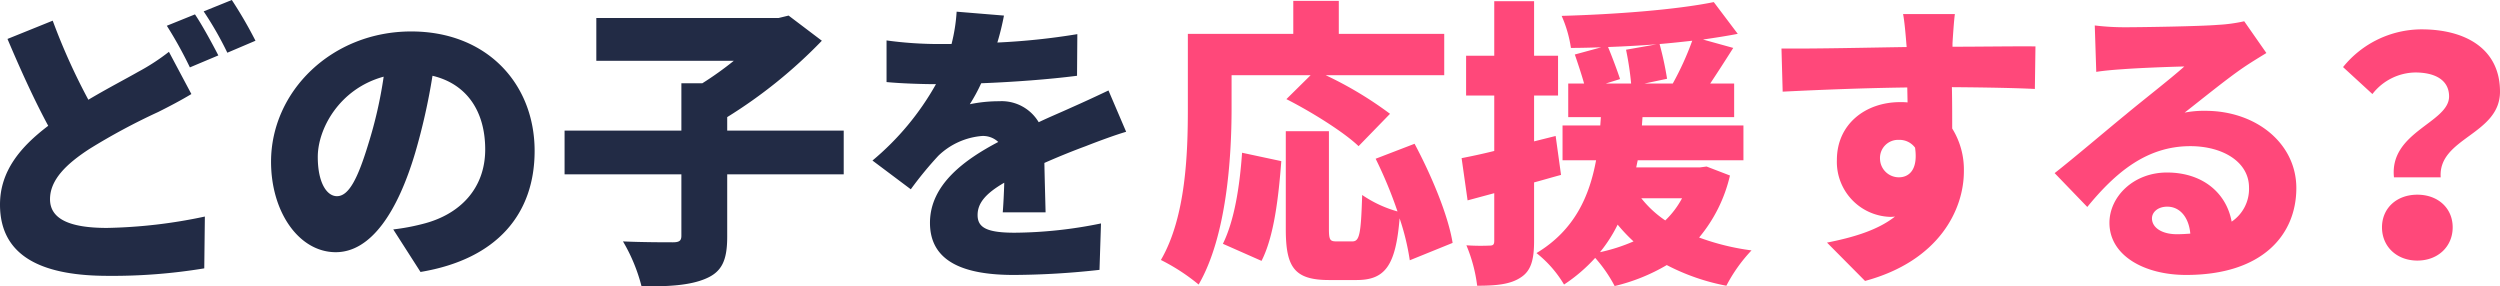 <svg xmlns="http://www.w3.org/2000/svg" width="417.35" height="47.807"><g data-name="グループ 27860"><path fill="#ff487a" d="M205.6 12.55h13.2l-4.05 4c4.15 2.1 9.6 5.5 12.05 7.85l5.25-5.4a62.272 62.272 0 0 0-10.75-6.45h19.8v-6.9h-17.6V.15h-7.6v5.5h-17.6V18.1c0 7.35-.3 18.1-4.5 25.3a33.259 33.259 0 0 1 6.3 4.1c4.65-8 5.5-21.05 5.5-29.4Zm5 31c2.1-4.1 2.85-10.7 3.3-16.65l-6.55-1.4c-.4 5.75-1.3 11.35-3.2 15.2Zm31.9-3c-.75-4.65-3.55-11.3-6.35-16.55l-6.5 2.5a72.267 72.267 0 0 1 3.65 8.8 20.021 20.021 0 0 1-5.9-2.75c-.2 6.6-.45 7.75-1.65 7.75h-2.6c-1.1 0-1.3-.2-1.3-2.1V21.9h-7.2v16.35c0 6.35 1.4 8.5 7.25 8.5h4.55c4.75 0 6.55-2.35 7.2-10.3a40.078 40.078 0 0 1 1.7 7Zm17.2-17.85-3.6.9v-7.65h4V9.3h-4V.2h-6.65v9.1h-4.7v6.65h4.7v9.25c-2 .5-3.9.9-5.45 1.2l1 7.05 4.45-1.2v7.95c0 .65-.2.8-.8.8a34.724 34.724 0 0 1-3.85-.05 25.6 25.6 0 0 1 1.8 6.75c3.3 0 5.6-.25 7.3-1.4 1.7-1.1 2.2-2.95 2.2-6.1v-9.75c1.5-.4 3-.85 4.5-1.25Zm7.4 19.4a23.907 23.907 0 0 0 2.95-4.6 28.222 28.222 0 0 0 2.65 2.8 29.414 29.414 0 0 1-5.6 1.8Zm13.7-9a14.728 14.728 0 0 1-2.8 3.7 17.777 17.777 0 0 1-4-3.7Zm-9.35-24.8a50.032 50.032 0 0 1 .85 5.65h-4.25l2.4-.75c-.45-1.4-1.3-3.65-2-5.35q4.05-.15 8.1-.45Zm3.05 5.65 3.8-.8a53.353 53.353 0 0 0-1.25-5.8c1.85-.15 3.65-.35 5.45-.55a48.791 48.791 0 0 1-3.25 7.15Zm10.4 13.85-1.15.15h-10.6l.25-1.2h17.65v-5.8H274.1l.1-1.4h15.3v-5.6h-4c1.2-1.8 2.55-3.9 3.85-5.95l-5.05-1.4c2.05-.3 4-.6 5.8-.95l-4-5.3c-6.45 1.3-16.5 2.05-25.4 2.3A20.449 20.449 0 0 1 262.25 8c1.65 0 3.35-.05 5.05-.1l-4.4 1.2c.5 1.45 1.15 3.4 1.55 4.85h-2.65v5.6h5.45l-.1 1.4h-6.3v5.8h5.6c-1.1 5.95-3.55 11.65-9.95 15.5a19.026 19.026 0 0 1 4.6 5.25 27 27 0 0 0 5.2-4.45 23.432 23.432 0 0 1 3.25 4.7 31.393 31.393 0 0 0 8.7-3.5 35.883 35.883 0 0 0 9.95 3.45 25.837 25.837 0 0 1 4.2-5.9 40.027 40.027 0 0 1-8.75-2.15 24.87 24.87 0 0 0 5.15-10.35Zm28.95-1.25a3.021 3.021 0 0 1 3.15-3.2 3.229 3.229 0 0 1 2.7 1.3c.55 3.8-1.1 4.95-2.7 4.95a3.146 3.146 0 0 1-3.15-3.05Zm25.95-18.8c-2.6-.05-9.25.05-13.85.05v-.55c.05-.9.25-3.95.4-4.9h-8.65c.2.95.4 3.05.55 4.95l.05.55c-6.4.1-15.15.3-20.9.25l.2 7.2c6.05-.3 13.35-.6 20.8-.7l.05 2.5a10.041 10.041 0 0 0-1.25-.05c-5.75 0-10.55 3.65-10.55 9.65a9.179 9.179 0 0 0 8.8 9.5 5.434 5.434 0 0 0 .9-.05c-2.9 2.3-7.05 3.5-11.35 4.35l6.35 6.4c12.4-3.35 16.5-11.95 16.5-18.3a12.984 12.984 0 0 0-1.95-7.15c0-2.05 0-4.55-.05-6.9 6.25.05 10.9.15 13.85.3Zm23.6 31.35c-2.5 0-4.15-1.1-4.15-2.65 0-1 .95-1.95 2.55-1.95 2.1 0 3.6 1.75 3.85 4.5-.7.05-1.45.1-2.25.1Zm11.25-35.55a26.353 26.353 0 0 1-4.4.6c-2.95.25-12.85.4-15.5.4a41.528 41.528 0 0 1-5.05-.3l.25 7.75c1.2-.2 2.95-.35 4.45-.45 2.65-.2 7.75-.4 10.25-.45-2.4 2.15-7 5.7-9.75 8-2.95 2.4-8.7 7.3-11.9 9.8l5.45 5.65c4.75-5.8 9.95-10.15 17.2-10.15 5.45 0 9.8 2.65 9.8 6.9a6.572 6.572 0 0 1-2.9 5.7c-.85-4.7-4.75-8.2-10.8-8.2-5.6 0-9.6 4.05-9.6 8.4 0 5.45 5.8 8.7 12.8 8.7 12.8 0 18.4-6.75 18.4-14.5 0-7.45-6.7-12.9-15.2-12.9a16.662 16.662 0 0 0-3.45.3c2.7-2.1 7.05-5.65 9.85-7.55 1.25-.85 2.5-1.6 3.8-2.4Zm25 26.05h7.8c-.45-6.6 9.9-7.1 9.9-14.3 0-7.15-5.75-10.4-13.1-10.4a16.9 16.9 0 0 0-13.1 6.3l4.9 4.5a9.218 9.218 0 0 1 7.15-3.6c3.3 0 5.65 1.25 5.65 4 0 4.4-10 5.9-9.2 13.5Zm-2 8.35c0 3.2 2.45 5.55 5.9 5.55s5.9-2.35 5.9-5.55-2.45-5.45-5.9-5.45-5.9 2.25-5.9 5.45Z" data-name="パス 57598"/><path fill="#222b45" d="M28.2 8.65A35.409 35.409 0 0 1 23.05 12c-2.1 1.2-5.1 2.75-8.3 4.65A103.924 103.924 0 0 1 8.8 3.45L1.25 6.5c2.2 5.2 4.5 10.25 6.8 14.5C3.5 24.45 0 28.5 0 34.15c0 9.15 7.85 11.9 18.05 11.9A94.171 94.171 0 0 0 34.1 44.8l.1-8.65a84.913 84.913 0 0 1-16.35 1.9c-6.35 0-9.5-1.55-9.5-4.8s2.75-5.9 6.6-8.4A105.732 105.732 0 0 1 26.4 18.7c2-1 3.8-1.95 5.55-3Zm-.35-4.35a67.741 67.741 0 0 1 3.85 6.95l4.75-2c-.9-1.75-2.65-5-3.9-6.85ZM34 1.9a55.773 55.773 0 0 1 3.95 6.9l4.7-2A71.364 71.364 0 0 0 38.7 0ZM61.5 24c-1.75 5.75-3.25 8.75-5.25 8.75-1.7 0-3.2-2.25-3.2-6.55 0-4.75 3.65-11.4 11-13.4A72.2 72.2 0 0 1 61.5 24Zm8.7 21.4c12.9-2.15 19.05-9.8 19.05-20.2 0-11.25-8-19.95-20.6-19.95-13.25 0-23.4 10-23.4 21.75 0 8.45 4.7 15.1 10.8 15.1 5.85 0 10.3-6.65 13.25-16.55a103.577 103.577 0 0 0 2.9-12.9c5.7 1.35 8.8 5.9 8.8 12.3 0 6.5-4.2 10.9-10.5 12.45a35.554 35.554 0 0 1-4.85.9Zm70.65-23.6H121.4v-2.25A81.649 81.649 0 0 0 137.2 6.8l-5.55-4.2L130 3H99.55v7.15h22.95a55.562 55.562 0 0 1-5.25 3.75h-3.5v7.9h-19.5v7.3h19.5v10.25c0 .85-.35 1.1-1.45 1.1-1.15 0-5.1 0-8.3-.15a28.67 28.67 0 0 1 3.1 7.5c4.45.05 8.1-.15 10.75-1.3 2.7-1.15 3.55-3.1 3.55-7V29.1h19.45Zm33.7 13.65c-.05-2.2-.15-5.55-.2-8.25 2.6-1.15 5-2.1 6.9-2.8 1.9-.75 5-1.9 6.75-2.4l-2.95-6.9c-2.1 1-4.15 1.95-6.3 2.9-1.75.8-3.35 1.45-5.35 2.4a7.2 7.2 0 0 0-6.6-3.5 23.84 23.84 0 0 0-4.9.5 28.237 28.237 0 0 0 1.9-3.5c5.3-.2 11.35-.65 16-1.25l.05-6.95a113.708 113.708 0 0 1-13.35 1.4 43.453 43.453 0 0 0 1.1-4.5l-7.9-.65a28.871 28.871 0 0 1-.85 5.4h-1.95a64.356 64.356 0 0 1-8.9-.6v6.95c2.6.25 6.2.35 8.25.35a45.526 45.526 0 0 1-10.6 12.75l6.4 4.8a60.182 60.182 0 0 1 4.6-5.6 11.888 11.888 0 0 1 7.3-3.3 3.72 3.72 0 0 1 2.7 1c-5.5 2.9-11.4 7.05-11.4 13.5 0 6.6 5.85 8.7 14 8.7a133.245 133.245 0 0 0 14.3-.85l.25-7.75a73.787 73.787 0 0 1-14.4 1.55c-4.65 0-6.2-.85-6.2-2.95 0-2 1.35-3.6 4.45-5.4-.05 1.85-.15 3.7-.25 4.95Z" data-name="パス 57599"/></g></svg>